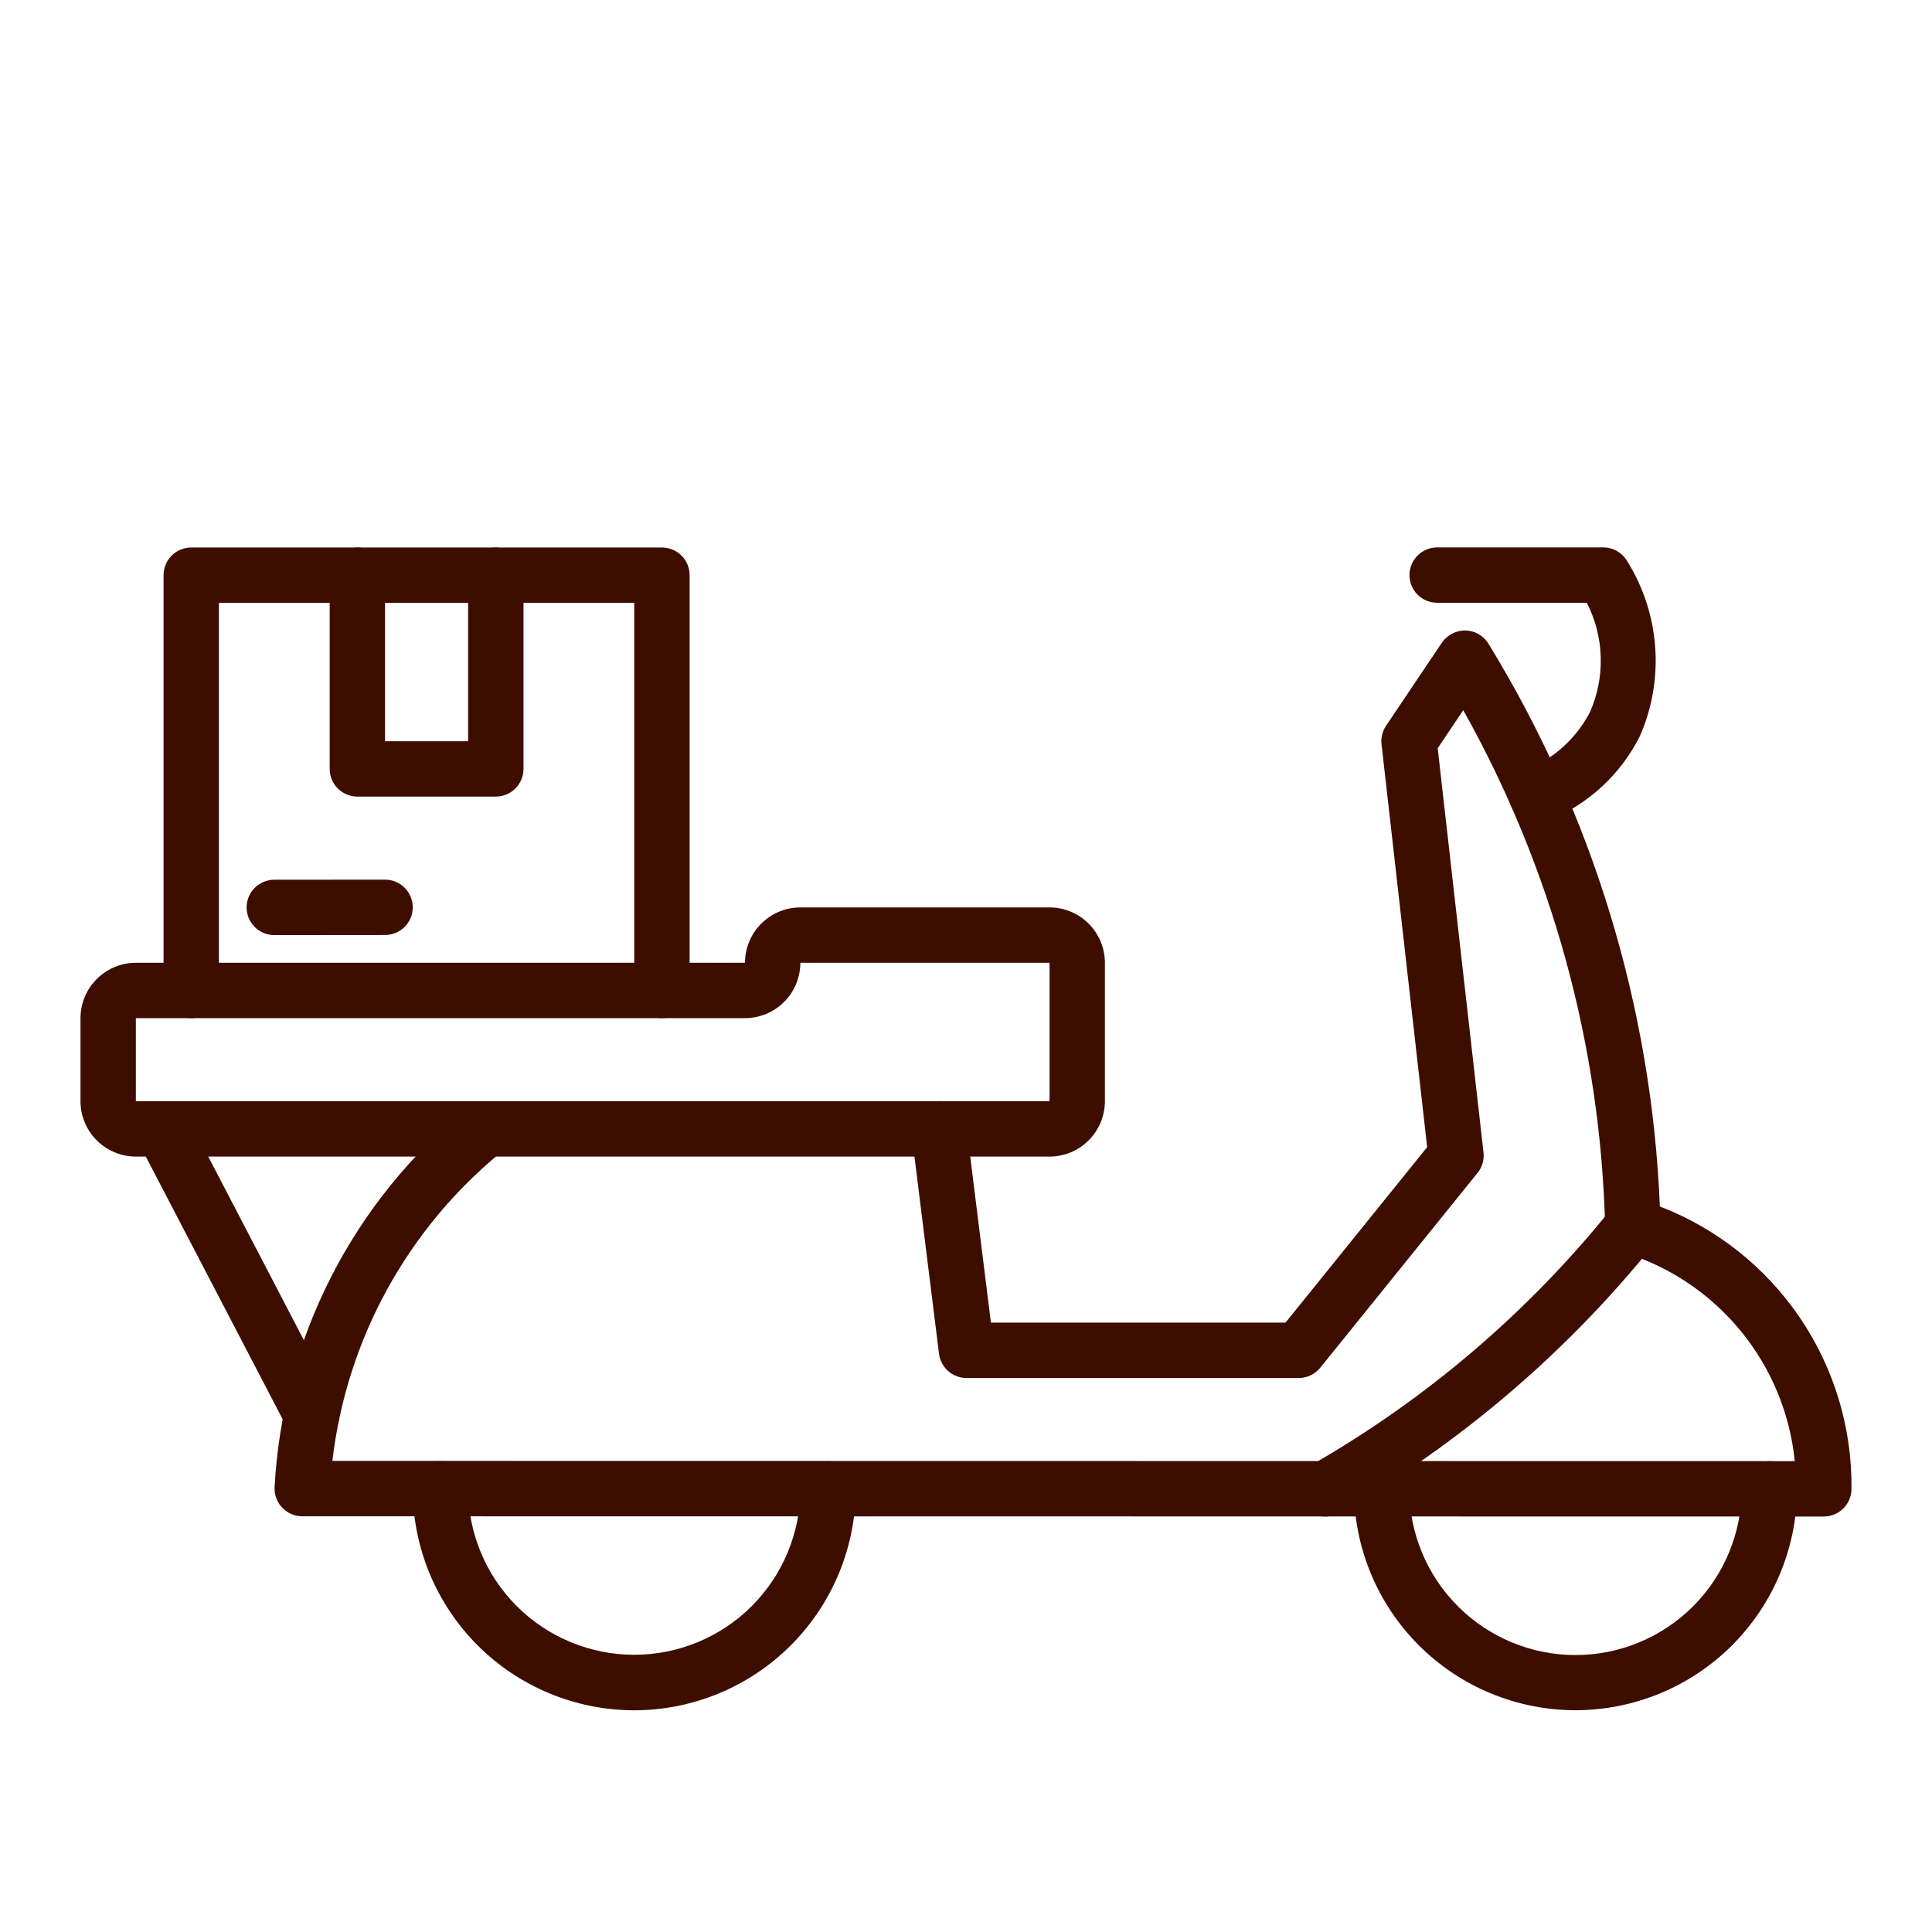 <svg width="120" height="120" viewBox="0 0 120 120" fill="none" xmlns="http://www.w3.org/2000/svg">
<path d="M113.279 94.194L18.773 94.179C18.539 94.178 18.308 94.131 18.094 94.038C17.879 93.946 17.686 93.811 17.525 93.641C17.364 93.472 17.24 93.271 17.159 93.052C17.078 92.833 17.043 92.6 17.055 92.367C17.3 87.812 18.499 83.359 20.573 79.296C22.648 75.233 25.552 71.651 29.098 68.782C29.452 68.496 29.906 68.363 30.358 68.411C30.811 68.46 31.226 68.686 31.512 69.04C31.799 69.394 31.933 69.847 31.886 70.299C31.839 70.752 31.614 71.168 31.261 71.455C25.338 76.249 21.528 83.171 20.645 90.739L111.476 90.754C111.179 87.796 110.018 84.991 108.137 82.689C106.257 80.386 103.741 78.687 100.902 77.805C100.56 77.697 100.26 77.486 100.044 77.199C99.828 76.913 99.707 76.566 99.698 76.208C99.418 64.95 96.393 53.932 90.885 44.11L89.298 46.473L92.143 71.578C92.169 71.804 92.149 72.033 92.086 72.251C92.022 72.47 91.916 72.674 91.773 72.851L82.004 84.951C81.843 85.15 81.639 85.311 81.407 85.422C81.176 85.533 80.923 85.59 80.666 85.59H60.03C59.611 85.59 59.206 85.437 58.892 85.16C58.578 84.882 58.375 84.5 58.324 84.084L56.609 70.32C56.553 69.867 56.679 69.411 56.959 69.051C57.239 68.692 57.651 68.458 58.103 68.402C58.556 68.346 59.012 68.472 59.372 68.752C59.732 69.032 59.965 69.444 60.021 69.897L61.548 82.151H79.845L88.644 71.25L85.81 46.231C85.764 45.826 85.863 45.417 86.09 45.079L89.556 39.92C89.719 39.682 89.937 39.489 90.192 39.356C90.448 39.224 90.732 39.156 91.019 39.159C91.307 39.165 91.589 39.244 91.839 39.387C92.089 39.531 92.299 39.735 92.45 39.98C98.921 50.533 102.587 62.566 103.097 74.935C106.634 76.299 109.67 78.711 111.797 81.849C113.925 84.987 115.042 88.7 114.999 92.491C114.995 92.944 114.811 93.377 114.489 93.696C114.167 94.015 113.732 94.194 113.279 94.194Z" fill="#3D0E00"/>
<path d="M82.327 94.194C81.948 94.194 81.579 94.069 81.279 93.838C80.978 93.607 80.762 93.284 80.665 92.918C80.567 92.551 80.593 92.163 80.739 91.813C80.884 91.463 81.142 91.171 81.47 90.983C88.61 86.891 94.921 81.499 100.078 75.086C100.364 74.731 100.779 74.503 101.233 74.454C101.686 74.405 102.141 74.538 102.496 74.824C102.851 75.11 103.079 75.525 103.128 75.979C103.177 76.432 103.044 76.887 102.758 77.242C97.332 83.989 90.692 89.661 83.18 93.965C82.921 94.115 82.626 94.194 82.327 94.194ZM19.364 89.616C19.049 89.616 18.74 89.53 18.471 89.367C18.202 89.204 17.983 88.97 17.837 88.69L8.574 70.913C8.47 70.712 8.406 70.493 8.386 70.269C8.366 70.044 8.391 69.817 8.459 69.602C8.527 69.386 8.636 69.186 8.781 69.013C8.926 68.84 9.104 68.698 9.304 68.593C9.505 68.489 9.723 68.425 9.948 68.405C10.173 68.386 10.4 68.41 10.615 68.478C10.831 68.546 11.031 68.656 11.204 68.801C11.377 68.946 11.519 69.124 11.624 69.324L20.887 87.102C21.023 87.364 21.09 87.656 21.08 87.951C21.071 88.247 20.985 88.534 20.832 88.787C20.679 89.04 20.464 89.249 20.207 89.394C19.95 89.539 19.659 89.615 19.364 89.616ZM95.446 51.126C95.047 51.126 94.66 50.987 94.353 50.734C94.045 50.48 93.835 50.127 93.758 49.735C93.682 49.344 93.745 48.938 93.935 48.587C94.125 48.236 94.431 47.962 94.801 47.813C96.514 47.128 97.922 45.849 98.766 44.209C99.235 43.136 99.46 41.972 99.424 40.801C99.389 39.63 99.093 38.482 98.56 37.439H89.264C88.808 37.439 88.371 37.258 88.048 36.936C87.726 36.613 87.545 36.176 87.545 35.72C87.545 35.264 87.726 34.826 88.048 34.504C88.371 34.181 88.808 34 89.264 34H99.582C99.87 34 100.153 34.072 100.406 34.21C100.659 34.348 100.873 34.547 101.028 34.789C102.049 36.404 102.659 38.243 102.804 40.148C102.949 42.053 102.625 43.964 101.86 45.714C100.653 48.126 98.599 50.008 96.091 51C95.886 51.084 95.667 51.126 95.446 51.126Z" fill="#3D0E00"/>
<path d="M97.847 106.226C94.201 106.222 90.705 104.772 88.127 102.194C85.548 99.616 84.098 96.12 84.093 92.474C84.093 92.018 84.275 91.58 84.597 91.258C84.92 90.935 85.357 90.754 85.813 90.754C86.269 90.754 86.707 90.935 87.029 91.258C87.352 91.58 87.533 92.018 87.533 92.474C87.533 95.212 88.62 97.838 90.557 99.774C92.493 101.71 95.119 102.798 97.857 102.798C100.595 102.798 103.221 101.71 105.157 99.774C107.093 97.838 108.181 95.212 108.181 92.474C108.181 92.018 108.362 91.58 108.684 91.258C109.007 90.935 109.444 90.754 109.9 90.754C110.356 90.754 110.794 90.935 111.116 91.258C111.439 91.58 111.62 92.018 111.62 92.474C111.613 96.123 110.159 99.62 107.577 102.198C104.995 104.776 101.496 106.225 97.847 106.226ZM65.189 71.838H8.439C7.528 71.837 6.653 71.474 6.009 70.829C5.364 70.184 5.001 69.31 5 68.399V63.239C5.001 62.328 5.364 61.454 6.009 60.809C6.653 60.164 7.528 59.801 8.439 59.8H46.272C46.273 58.888 46.636 58.014 47.281 57.37C47.926 56.725 48.8 56.362 49.712 56.361H65.189C66.1 56.362 66.975 56.725 67.619 57.37C68.264 58.014 68.627 58.888 68.628 59.8V68.399C68.627 69.31 68.264 70.184 67.619 70.829C66.975 71.474 66.1 71.837 65.189 71.838ZM8.439 63.239V68.399H65.189V59.8H49.712C49.71 60.712 49.348 61.586 48.703 62.231C48.058 62.876 47.184 63.238 46.272 63.239H8.439ZM39.385 106.23C35.739 106.225 32.243 104.774 29.665 102.195C27.087 99.617 25.638 96.12 25.634 92.474C25.634 92.018 25.816 91.581 26.138 91.258C26.461 90.936 26.898 90.754 27.354 90.754C27.81 90.754 28.248 90.936 28.57 91.258C28.893 91.581 29.074 92.018 29.074 92.474C29.077 95.209 30.166 97.831 32.101 99.763C34.036 101.696 36.66 102.781 39.394 102.781C42.129 102.781 44.752 101.696 46.687 99.763C48.623 97.831 49.711 95.209 49.715 92.474C49.715 92.018 49.896 91.581 50.219 91.258C50.541 90.936 50.978 90.754 51.435 90.754C51.891 90.754 52.328 90.936 52.651 91.258C52.973 91.581 53.154 92.018 53.154 92.474C53.148 96.123 51.696 99.62 49.114 102.199C46.533 104.778 43.034 106.228 39.385 106.23Z" fill="#3D0E00"/>
<path d="M41.113 63.24C40.887 63.24 40.663 63.195 40.455 63.109C40.246 63.023 40.056 62.896 39.897 62.736C39.737 62.577 39.61 62.387 39.524 62.178C39.438 61.969 39.393 61.746 39.393 61.52V37.444H13.598V61.52C13.598 61.976 13.417 62.413 13.095 62.736C12.772 63.058 12.335 63.24 11.879 63.24C11.422 63.24 10.985 63.058 10.663 62.736C10.34 62.413 10.159 61.976 10.159 61.52V35.725C10.159 35.499 10.203 35.275 10.29 35.067C10.376 34.858 10.503 34.668 10.662 34.508C10.822 34.349 11.012 34.222 11.22 34.136C11.429 34.049 11.653 34.005 11.879 34.005H41.113C41.339 34.005 41.563 34.049 41.771 34.136C41.98 34.222 42.17 34.349 42.329 34.508C42.489 34.668 42.616 34.858 42.702 35.067C42.788 35.275 42.833 35.499 42.833 35.725V61.52C42.833 61.746 42.788 61.969 42.702 62.178C42.616 62.387 42.489 62.577 42.329 62.736C42.17 62.896 41.98 63.023 41.771 63.109C41.563 63.195 41.339 63.24 41.113 63.24Z" fill="#3D0E00"/>
<path d="M30.795 49.477H22.197C21.971 49.477 21.747 49.433 21.538 49.346C21.33 49.26 21.14 49.133 20.98 48.974C20.821 48.814 20.694 48.624 20.608 48.416C20.521 48.207 20.477 47.983 20.477 47.757V35.725C20.477 35.269 20.658 34.831 20.981 34.509C21.303 34.186 21.741 34.005 22.197 34.005C22.653 34.005 23.09 34.186 23.413 34.509C23.735 34.831 23.916 35.269 23.916 35.725V46.038H29.075V35.725C29.075 35.269 29.257 34.831 29.579 34.509C29.902 34.186 30.339 34.005 30.795 34.005C31.251 34.005 31.689 34.186 32.011 34.509C32.334 34.831 32.515 35.269 32.515 35.725V47.757C32.515 47.983 32.471 48.207 32.384 48.416C32.298 48.624 32.171 48.814 32.011 48.974C31.852 49.133 31.662 49.26 31.453 49.346C31.245 49.433 31.021 49.477 30.795 49.477ZM17.038 58.081C16.812 58.081 16.588 58.036 16.38 57.95C16.171 57.864 15.981 57.737 15.821 57.578C15.662 57.418 15.535 57.228 15.448 57.02C15.362 56.811 15.317 56.588 15.317 56.362C15.317 56.136 15.361 55.912 15.448 55.704C15.534 55.495 15.661 55.305 15.82 55.145C16.143 54.823 16.58 54.642 17.036 54.641L23.915 54.636H23.916C24.142 54.636 24.366 54.681 24.575 54.767C24.783 54.853 24.973 54.98 25.133 55.139C25.292 55.299 25.419 55.488 25.506 55.697C25.592 55.906 25.637 56.129 25.637 56.355C25.637 56.581 25.593 56.804 25.506 57.013C25.42 57.222 25.293 57.411 25.134 57.571C24.974 57.731 24.785 57.858 24.576 57.944C24.367 58.031 24.144 58.075 23.918 58.075L17.038 58.081Z" fill="#3D0E00"/>
</svg>
